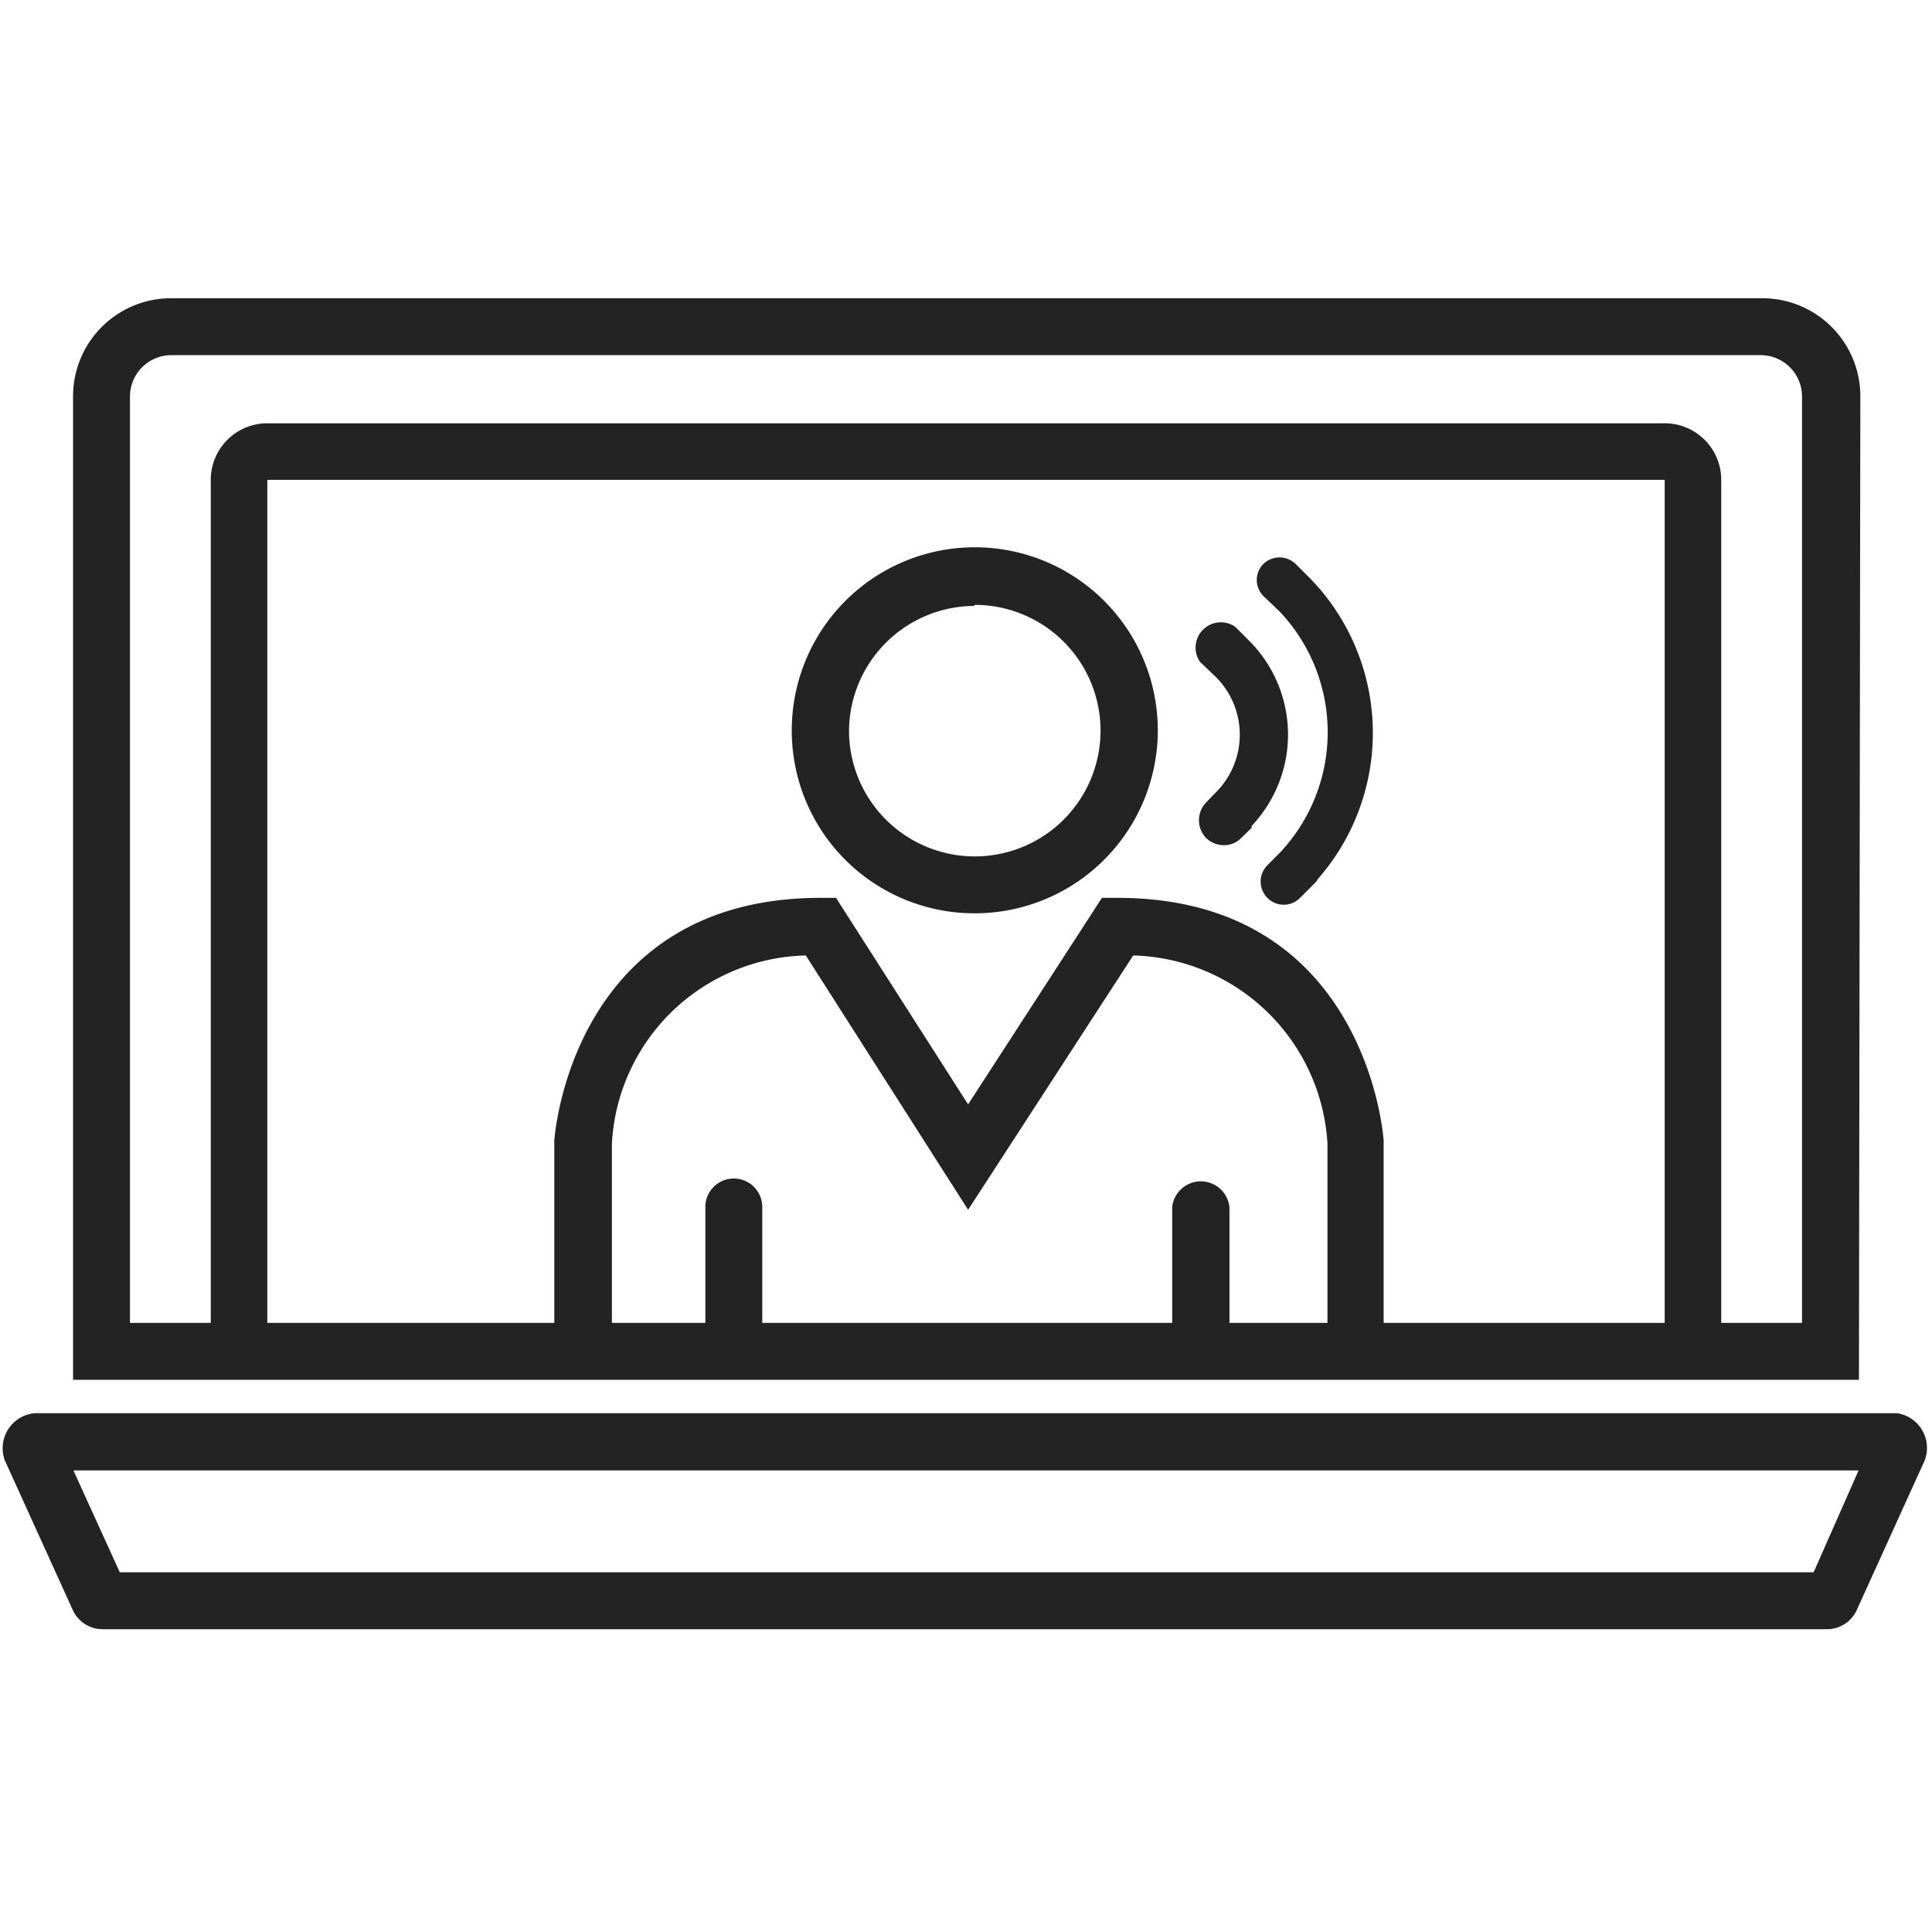 <svg id="Layer_1" data-name="Layer 1" xmlns="http://www.w3.org/2000/svg" width="55" height="55" viewBox="0 0 55 55"><defs><style>.cls-1{fill:#232323;}</style></defs><title>img-event-manager</title><path class="cls-1" d="M54,40.23H1a1,1,0,0,0-.86,1.35l1.93,4.25a.93.93,0,0,0,.86.55H52a.93.93,0,0,0,.86-.55l1.93-4.25A1,1,0,0,0,54,40.23Zm-2.37,4.53H3.41l-1.32-2.9H52.91Zm1.33-33.48a2.79,2.79,0,0,0-2.79-2.79H4.87a2.79,2.79,0,0,0-2.79,2.79v28H52.92ZM37.79,37.66H35v-3.3a.82.82,0,0,0-1.63,0v3.3H21.7v-3.3a.81.81,0,0,0-1.62,0v3.3H17.42V32.55a5.66,5.66,0,0,1,5.52-5.35l4.62,7.24,4.7-7.24a5.69,5.69,0,0,1,5.53,5.35Zm9.6,0h-8V32.48c0-.07-.47-6.92-7.58-6.92h-.44l-3.81,5.88-3.76-5.88h-.44c-7.11,0-7.58,6.85-7.58,6.92v5.18H7.61v-24H47.39Zm3.91,0H49v-24a1.61,1.61,0,0,0-1.61-1.61H7.6A1.61,1.61,0,0,0,6,13.66v24H3.7V11.28a1.18,1.18,0,0,1,1.17-1.17H50.13a1.18,1.18,0,0,1,1.17,1.17ZM27.74,26a5.21,5.21,0,1,0-5.2-5.2A5.2,5.2,0,0,0,27.74,26Zm0-8.78a3.58,3.58,0,1,1-3.57,3.58A3.58,3.58,0,0,1,27.74,17.25Zm6.87,2.05a2.32,2.32,0,0,1,0,3.29l-.28.29a.73.73,0,0,0,0,1,.72.72,0,0,0,.51.21.67.67,0,0,0,.5-.21l.29-.28,0-.05.05-.06a0,0,0,0,0,0,0,3.78,3.78,0,0,0-.12-5.22l-.17-.17-.23-.23a.72.72,0,0,0-1,1Zm1.82-1.86h0a5,5,0,0,1,0,6.87l-.35.35a.66.66,0,0,0,0,.93.65.65,0,0,0,.93,0l.24-.24h0l.19-.19a.44.44,0,0,0,.08-.11,6.31,6.31,0,0,0-.19-8.52l0,0-.44-.44a.66.66,0,0,0-.93,0A.65.65,0,0,0,36,17Z"/></svg>